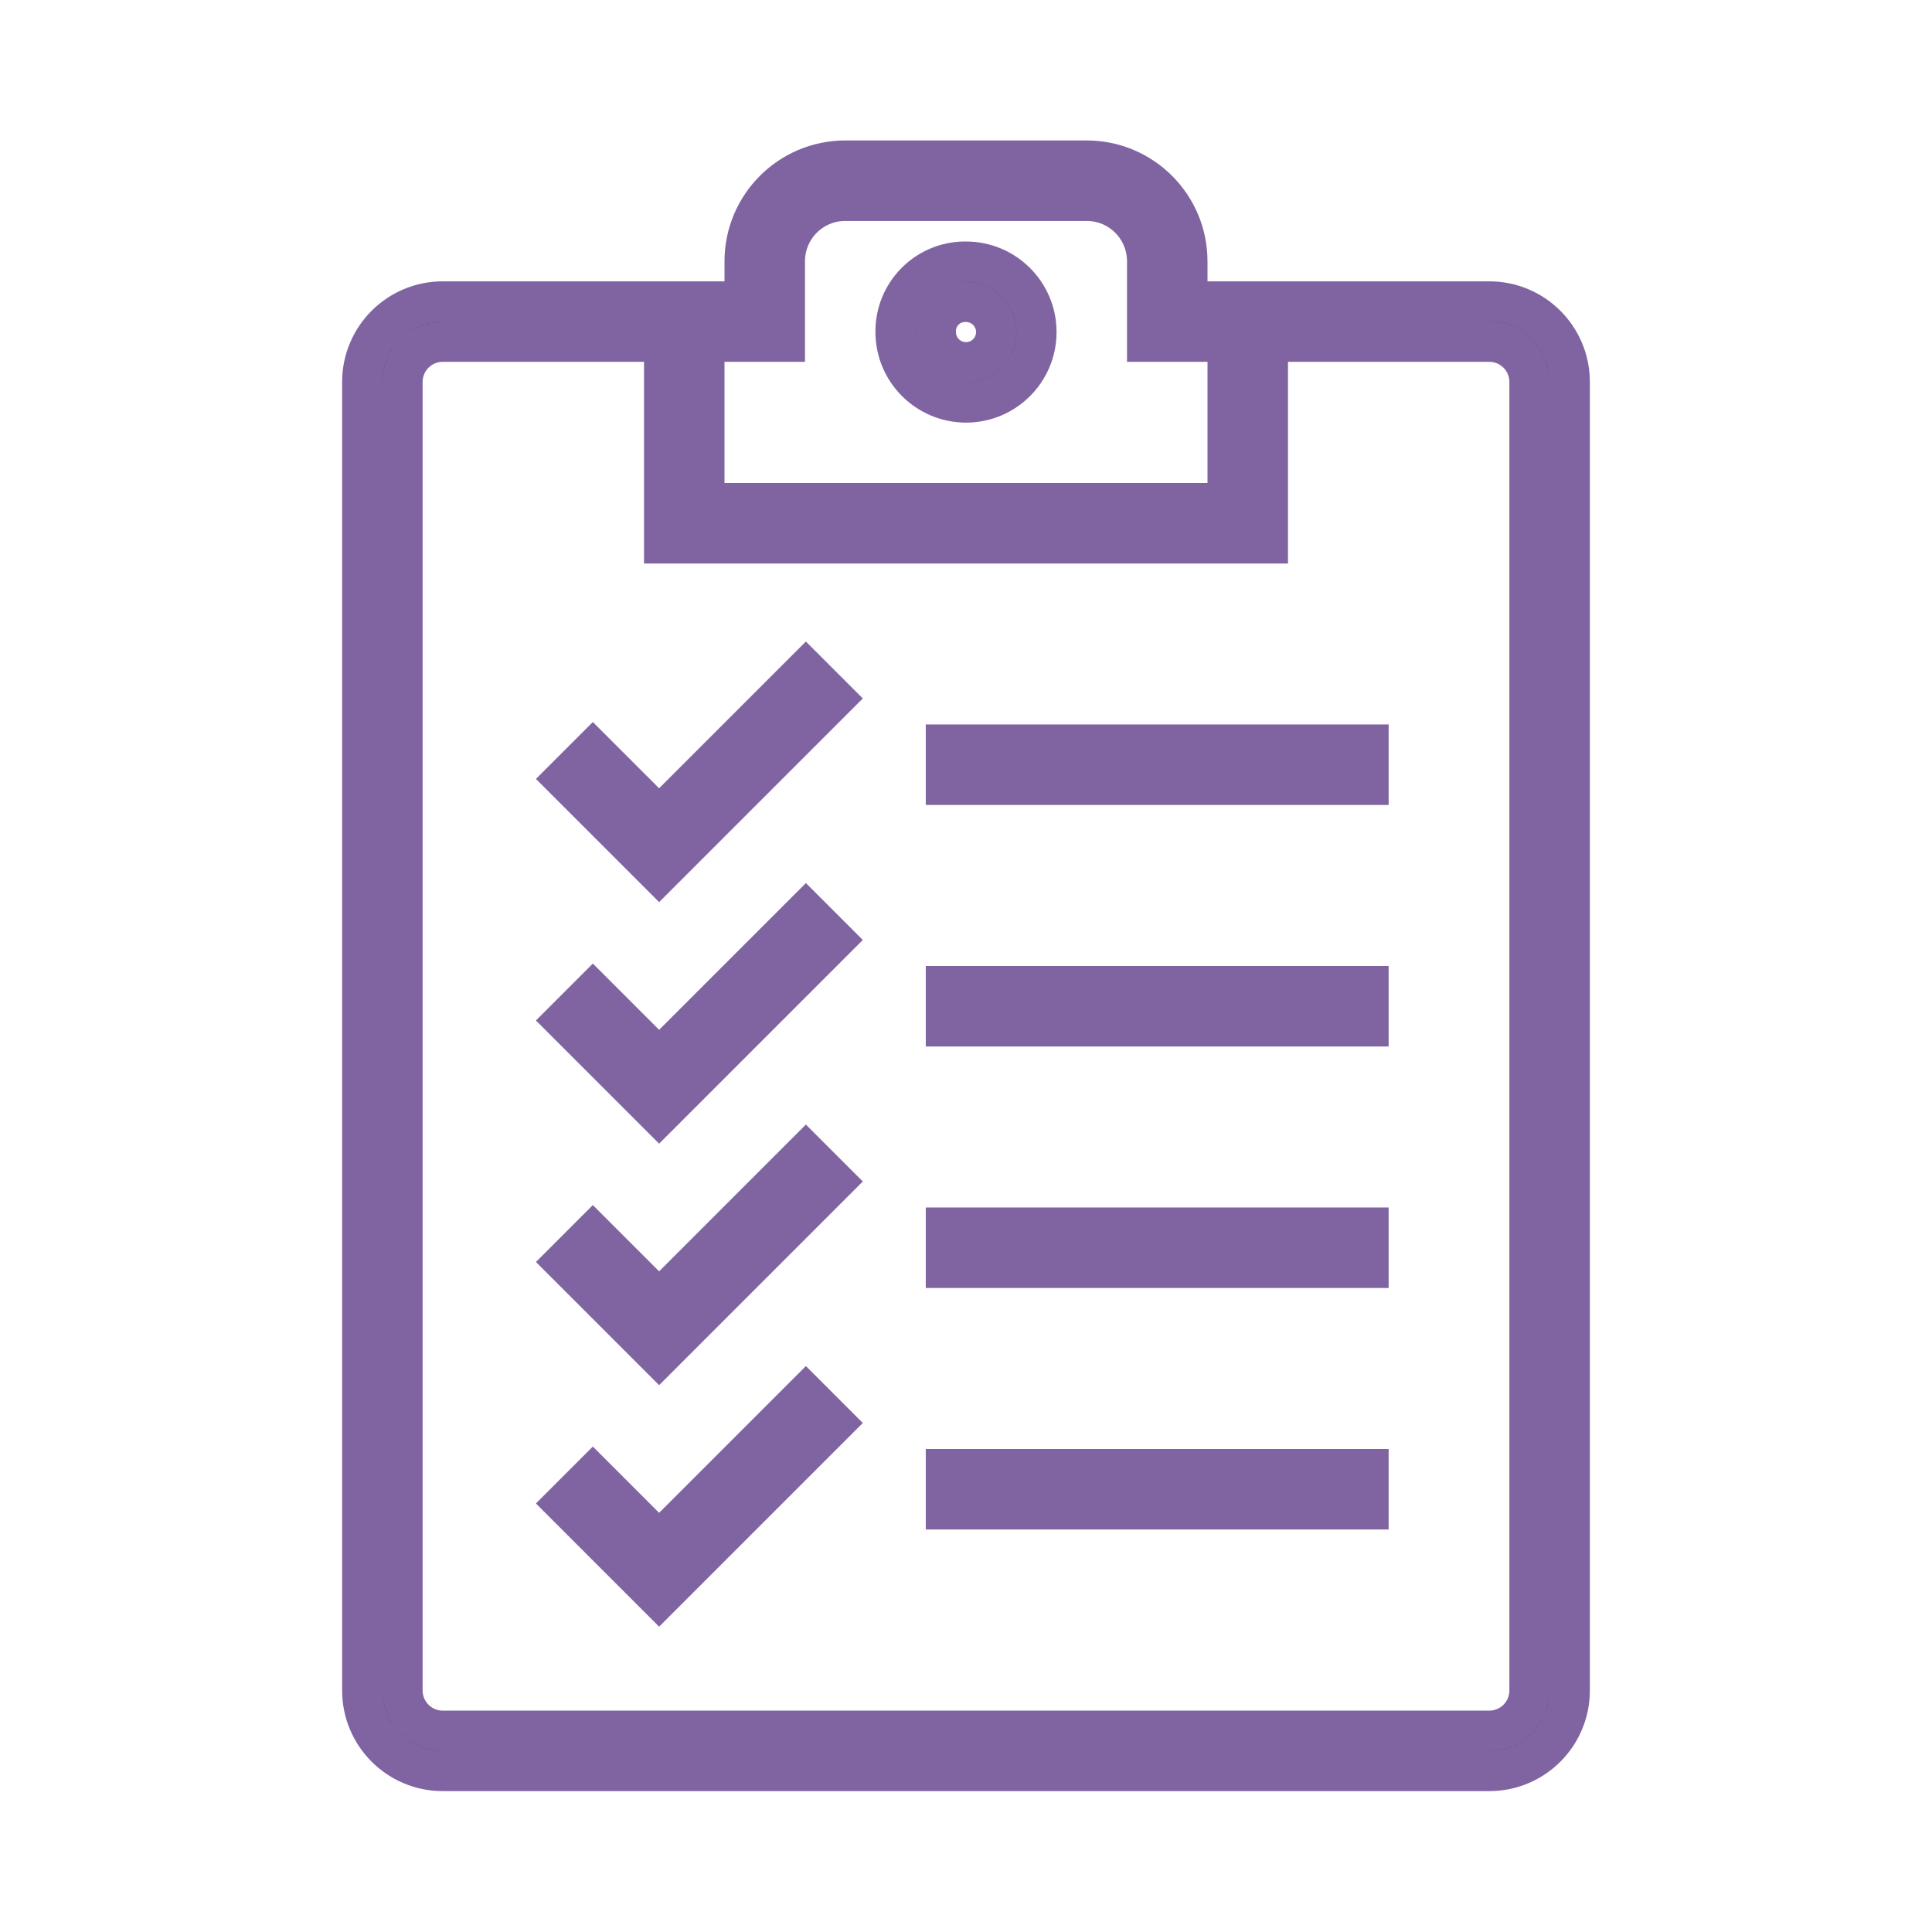 <svg width="96" height="96" xmlns="http://www.w3.org/2000/svg" xmlns:xlink="http://www.w3.org/1999/xlink" xml:space="preserve" overflow="hidden"><g transform="translate(-73 -346)"><path d="M121 366C122.933 366 124.5 364.433 124.5 362.5 124.5 360.567 122.933 359 121 359L120.9 359C118.997 359.034 117.479 360.597 117.5 362.5 117.503 364.432 119.068 365.997 121 366ZM119.908 361.44C120.178 361.163 120.547 361.004 120.934 361L121 361C121.828 361 122.5 361.672 122.5 362.5 122.5 363.328 121.828 364 121 364 120.171 364 119.5 363.328 119.5 362.5 119.5 362.495 119.5 362.49 119.5 362.485 119.491 362.097 119.637 361.722 119.907 361.443Z" stroke="#8064A2" stroke-width="2"/><path d="M114.458 380.705 113.044 379.291 105.751 386.583 102.458 383.291 101.044 384.705 105.751 389.412 114.458 380.705Z" stroke="#8064A2" stroke-width="2"/><path d="M120.001 382.998 141.001 382.998 141.001 384.998 120.001 384.998Z" stroke="#8064A2" stroke-width="2"/><path d="M114.458 392.707 113.044 391.293 105.751 398.586 102.458 395.293 101.044 396.707 105.751 401.414 114.458 392.707Z" stroke="#8064A2" stroke-width="2"/><path d="M120.001 395 141.001 395 141.001 397 120.001 397Z" stroke="#8064A2" stroke-width="2"/><path d="M114.458 404.707 113.044 403.293 105.751 410.586 102.458 407.293 101.044 408.707 105.751 413.414 114.458 404.707Z" stroke="#8064A2" stroke-width="2"/><path d="M120.001 407 141.001 407 141.001 409 120.001 409Z" stroke="#8064A2" stroke-width="2"/><path d="M114.458 416.707 113.044 415.293 105.751 422.586 102.458 419.293 101.044 420.707 105.751 425.414 114.458 416.707Z" stroke="#8064A2" stroke-width="2"/><path d="M120.001 419 141.001 419 141.001 421 120.001 421Z" stroke="#8064A2" stroke-width="2"/><path d="M151 364.979C151 362.77 149.209 360.979 147 360.979L132 360.979 132 358.979C131.997 356.219 129.76 353.982 127 353.979L115 353.979C112.24 353.982 110.003 356.219 110 358.979L110 360.979 95 360.979C92.791 360.979 91 362.77 91 364.979L91 430C91 432.209 92.791 434 95 434L147 434C149.209 434 151 432.209 151 430ZM108 362.979 112 362.979 112 358.979C112 357.322 113.343 355.979 115 355.979L127 355.979C128.657 355.979 130 357.322 130 358.979L130 362.979 134 362.979 134 371 108 371ZM147 432 95 432C93.895 432 93 431.105 93 430L93 364.979C93 363.874 93.895 362.979 95 362.979L106 362.979 106 373 136 373 136 362.979 147 362.979C148.105 362.979 149 363.874 149 364.979L149 430C149 431.105 148.105 432 147 432Z" stroke="#8064A2" stroke-width="2"/></g></svg>